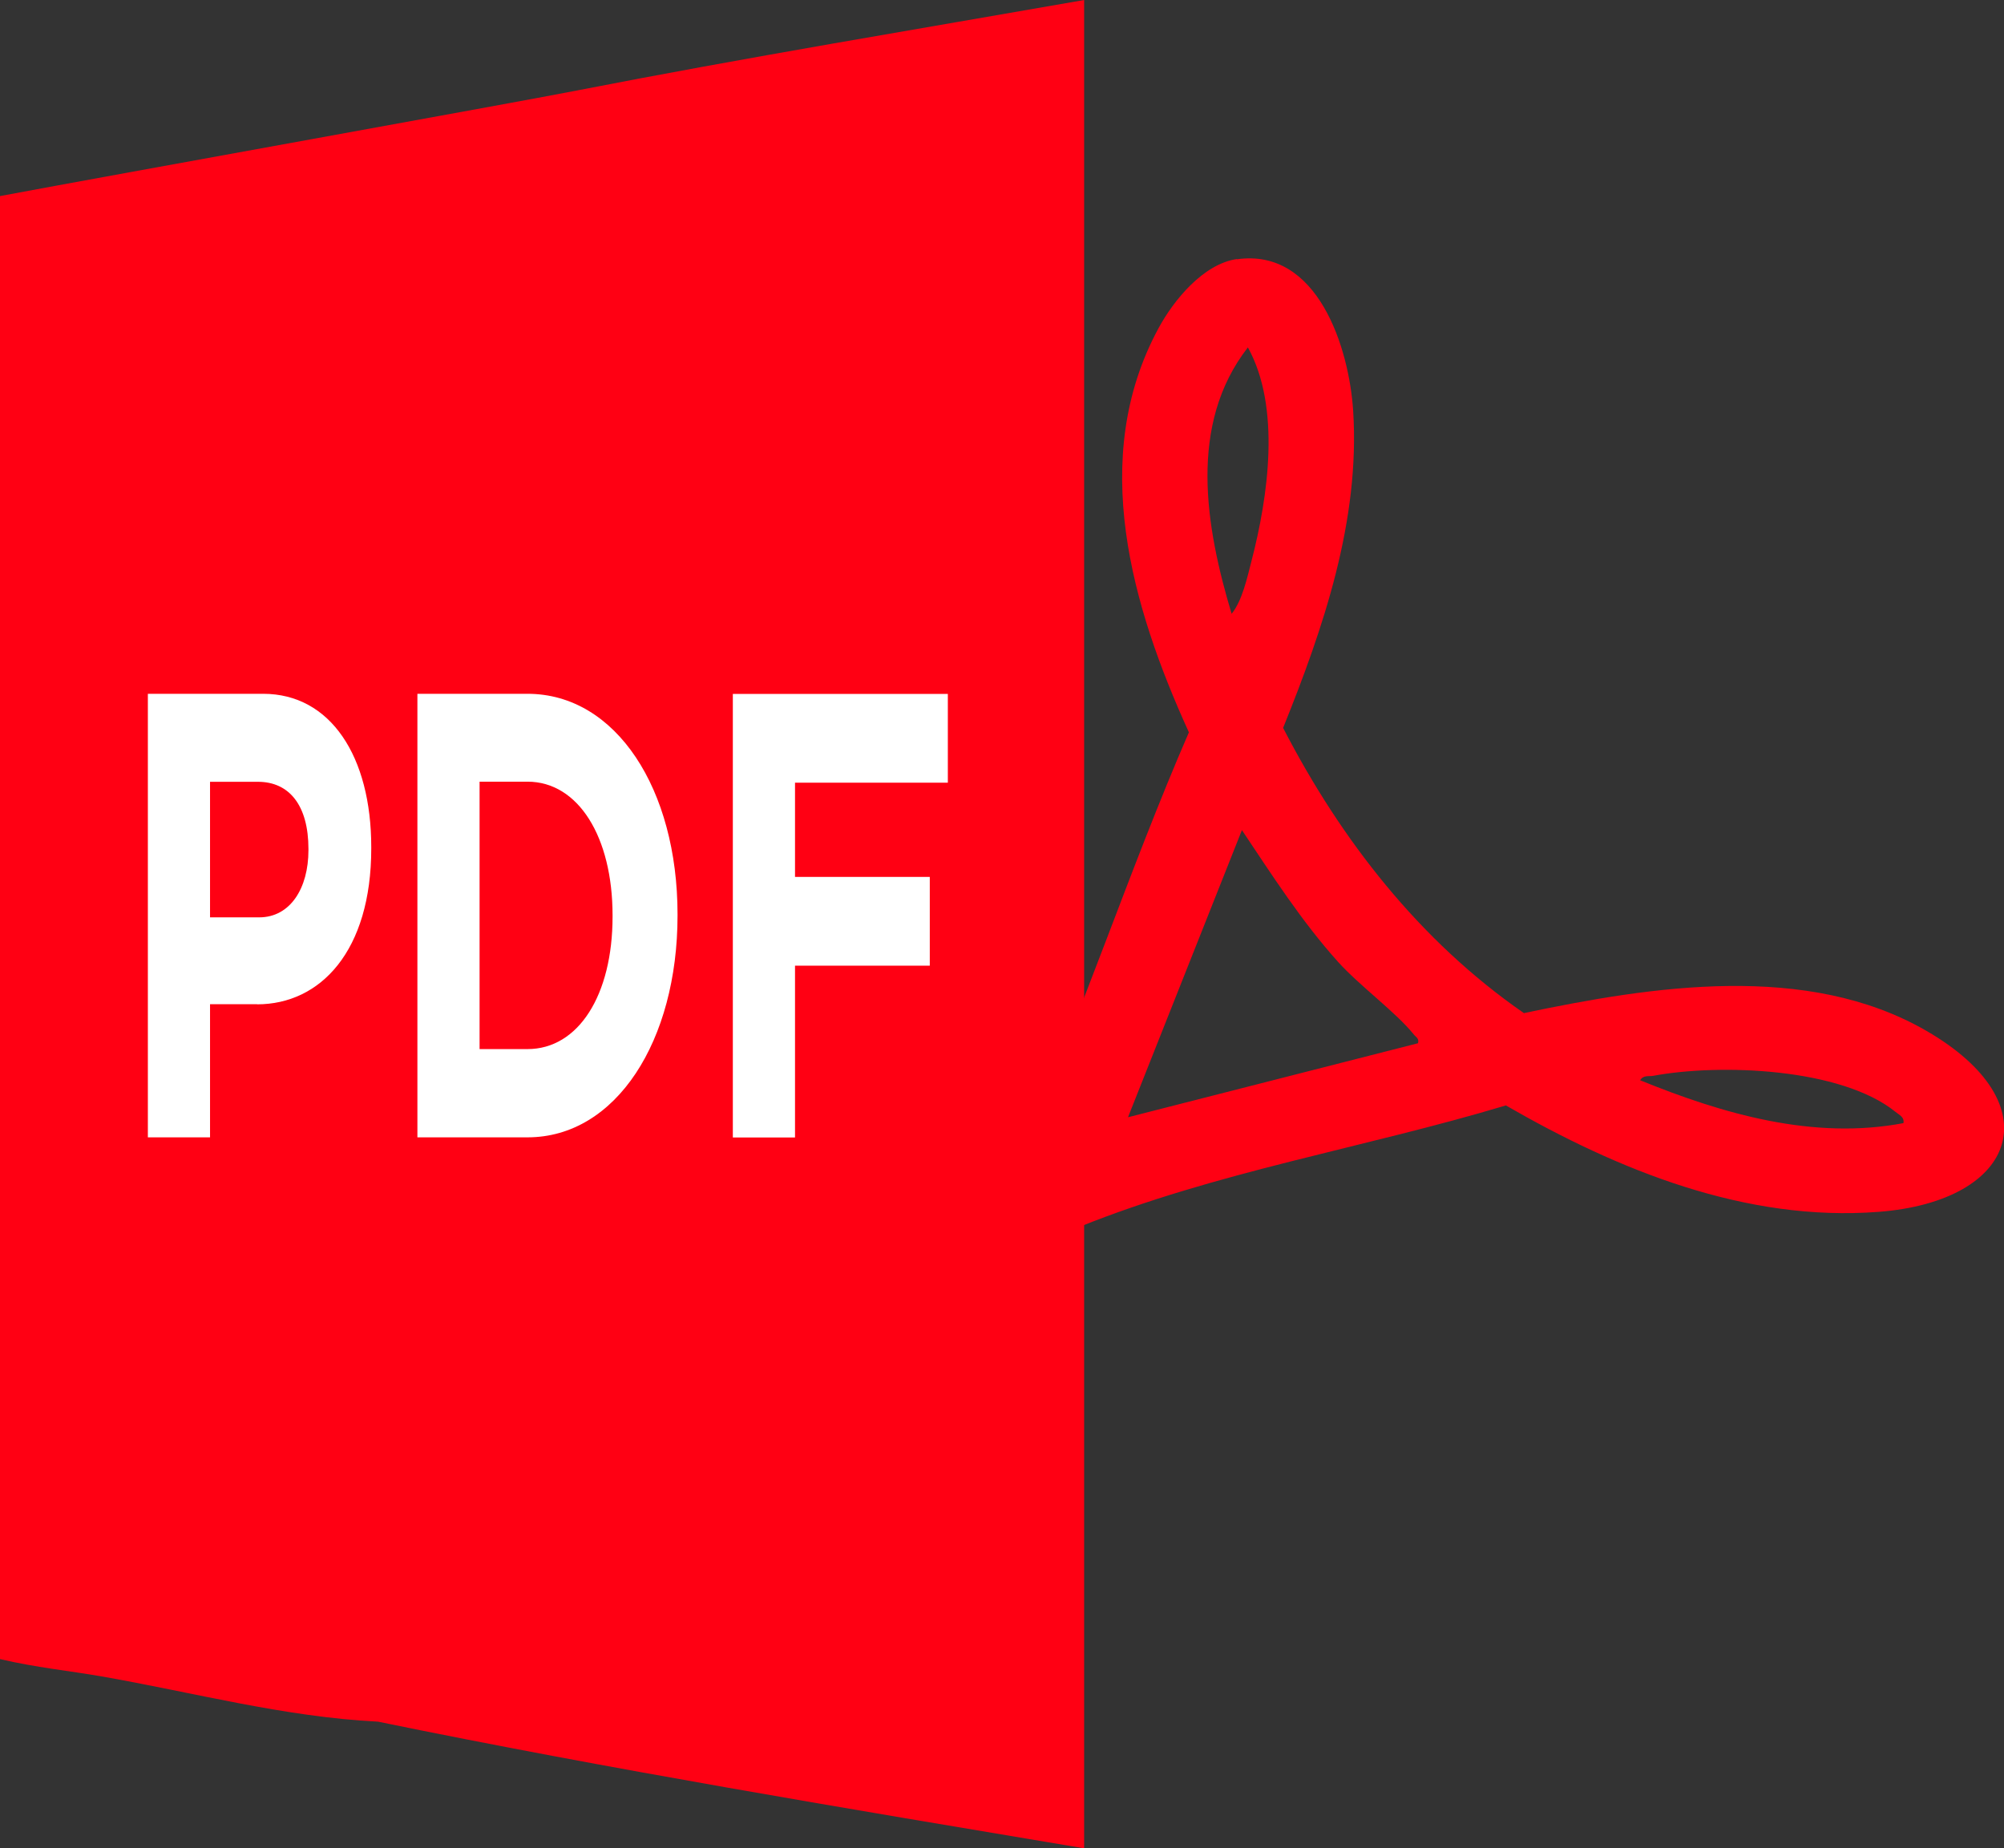 <?xml version="1.0" encoding="UTF-8"?>
<svg id="uuid-6a9c23ea-4232-4d48-9290-78ca3b654fd4" data-name="Capa 2" xmlns="http://www.w3.org/2000/svg" viewBox="0 0 157.62 145.35">
  <rect x="0" y="0" width="157.62" height="145.35" fill="#333333" stroke="none"/>
  <g id="uuid-d784a68a-f3de-468a-b2c4-a00b0732fd8f" data-name="Capa 1">
    <g>
      <path d="M97.28,20.39c6.36-.91,8.83,6.95,9.15,11.92.55,8.63-2.34,17.07-5.51,24.93,4.54,8.81,10.75,16.76,18.94,22.43,10.1-2.12,22.26-4.03,31.65,1.39,9.91,5.73,7.16,13.41-3.77,14.24-10.45.8-20.47-3.28-29.3-8.37-11.13,3.34-22.76,5.21-33.54,9.55-4.19,8.26-10.1,20.49-18.75,24.8-9.08,4.52-16.24-3.76-11.22-12.39,5.02-8.61,16.74-14.04,25.3-18.25,4.88-10.83,8.55-22.16,13.28-33.05-4.49-9.86-7.92-21.55-2.4-31.76,1.2-2.23,3.54-5.08,6.18-5.46ZM96.87,48.27c.83-1.02,1.22-2.82,1.56-4.14,1.32-5.08,2.33-12.09-.28-16.81-4.72,6.06-3.33,14.12-1.28,20.95ZM111.53,82.04c.1-.39-.16-.47-.34-.7-1.4-1.74-4.28-3.84-5.95-5.7-2.86-3.18-5.19-6.82-7.56-10.36l-8.96,22.58,22.81-5.82ZM149.71,88.33c.09-.49-.32-.64-.62-.89-4.3-3.47-13.83-3.81-19.05-2.84-.37.07-.77-.08-1.04.35,6.51,2.65,13.63,4.72,20.72,3.37ZM75.21,100.67c-.32-.29-5.7,3.29-6.36,3.77-2.23,1.6-9.4,7.44-9.01,10.31.27,1.96,2.74.94,3.8.32,4.95-2.9,8.74-9.56,11.57-14.39Z" fill="#ff0013"/>
      <path d="M85.28,0c-13.32,2.33-26.66,4.53-39.92,7.12C40.14,8.14,9.78,13.59,0,15.42v115.05c2.87.67,5.46.92,7.98,1.36,7.23,1.26,14.37,3.19,21.75,3.56,18.27,3.75,36.66,6.79,55.54,9.96V0Z" fill="#ff0013"/>
      <g>
        <path d="M20.23,78.97h-3.71v10.47h-4.89v-34.88h9.07c5.3,0,8.5,4.93,8.5,12.06v.1c0,8.07-4,12.26-8.98,12.26ZM24.26,66.76c0-3.44-1.52-5.28-3.97-5.28h-3.77v10.66h3.87c2.44,0,3.87-2.29,3.87-5.28v-.1Z" fill="#fff"/>
        <path d="M41.49,89.44h-8.66v-34.88h8.66c6.98,0,11.8,7.53,11.8,17.34v.1c0,9.82-4.82,17.44-11.8,17.44ZM48.18,71.99c0-6.18-2.7-10.52-6.69-10.52h-3.77v21.03h3.77c4,0,6.69-4.24,6.69-10.42v-.1Z" fill="#fff"/>
        <path d="M62.53,61.53v7.43h10.6v6.98h-10.6v13.51h-4.89v-34.88h16.91v6.98h-12.02Z" fill="#fff"/>
      </g>
    </g>
  </g>
</svg>